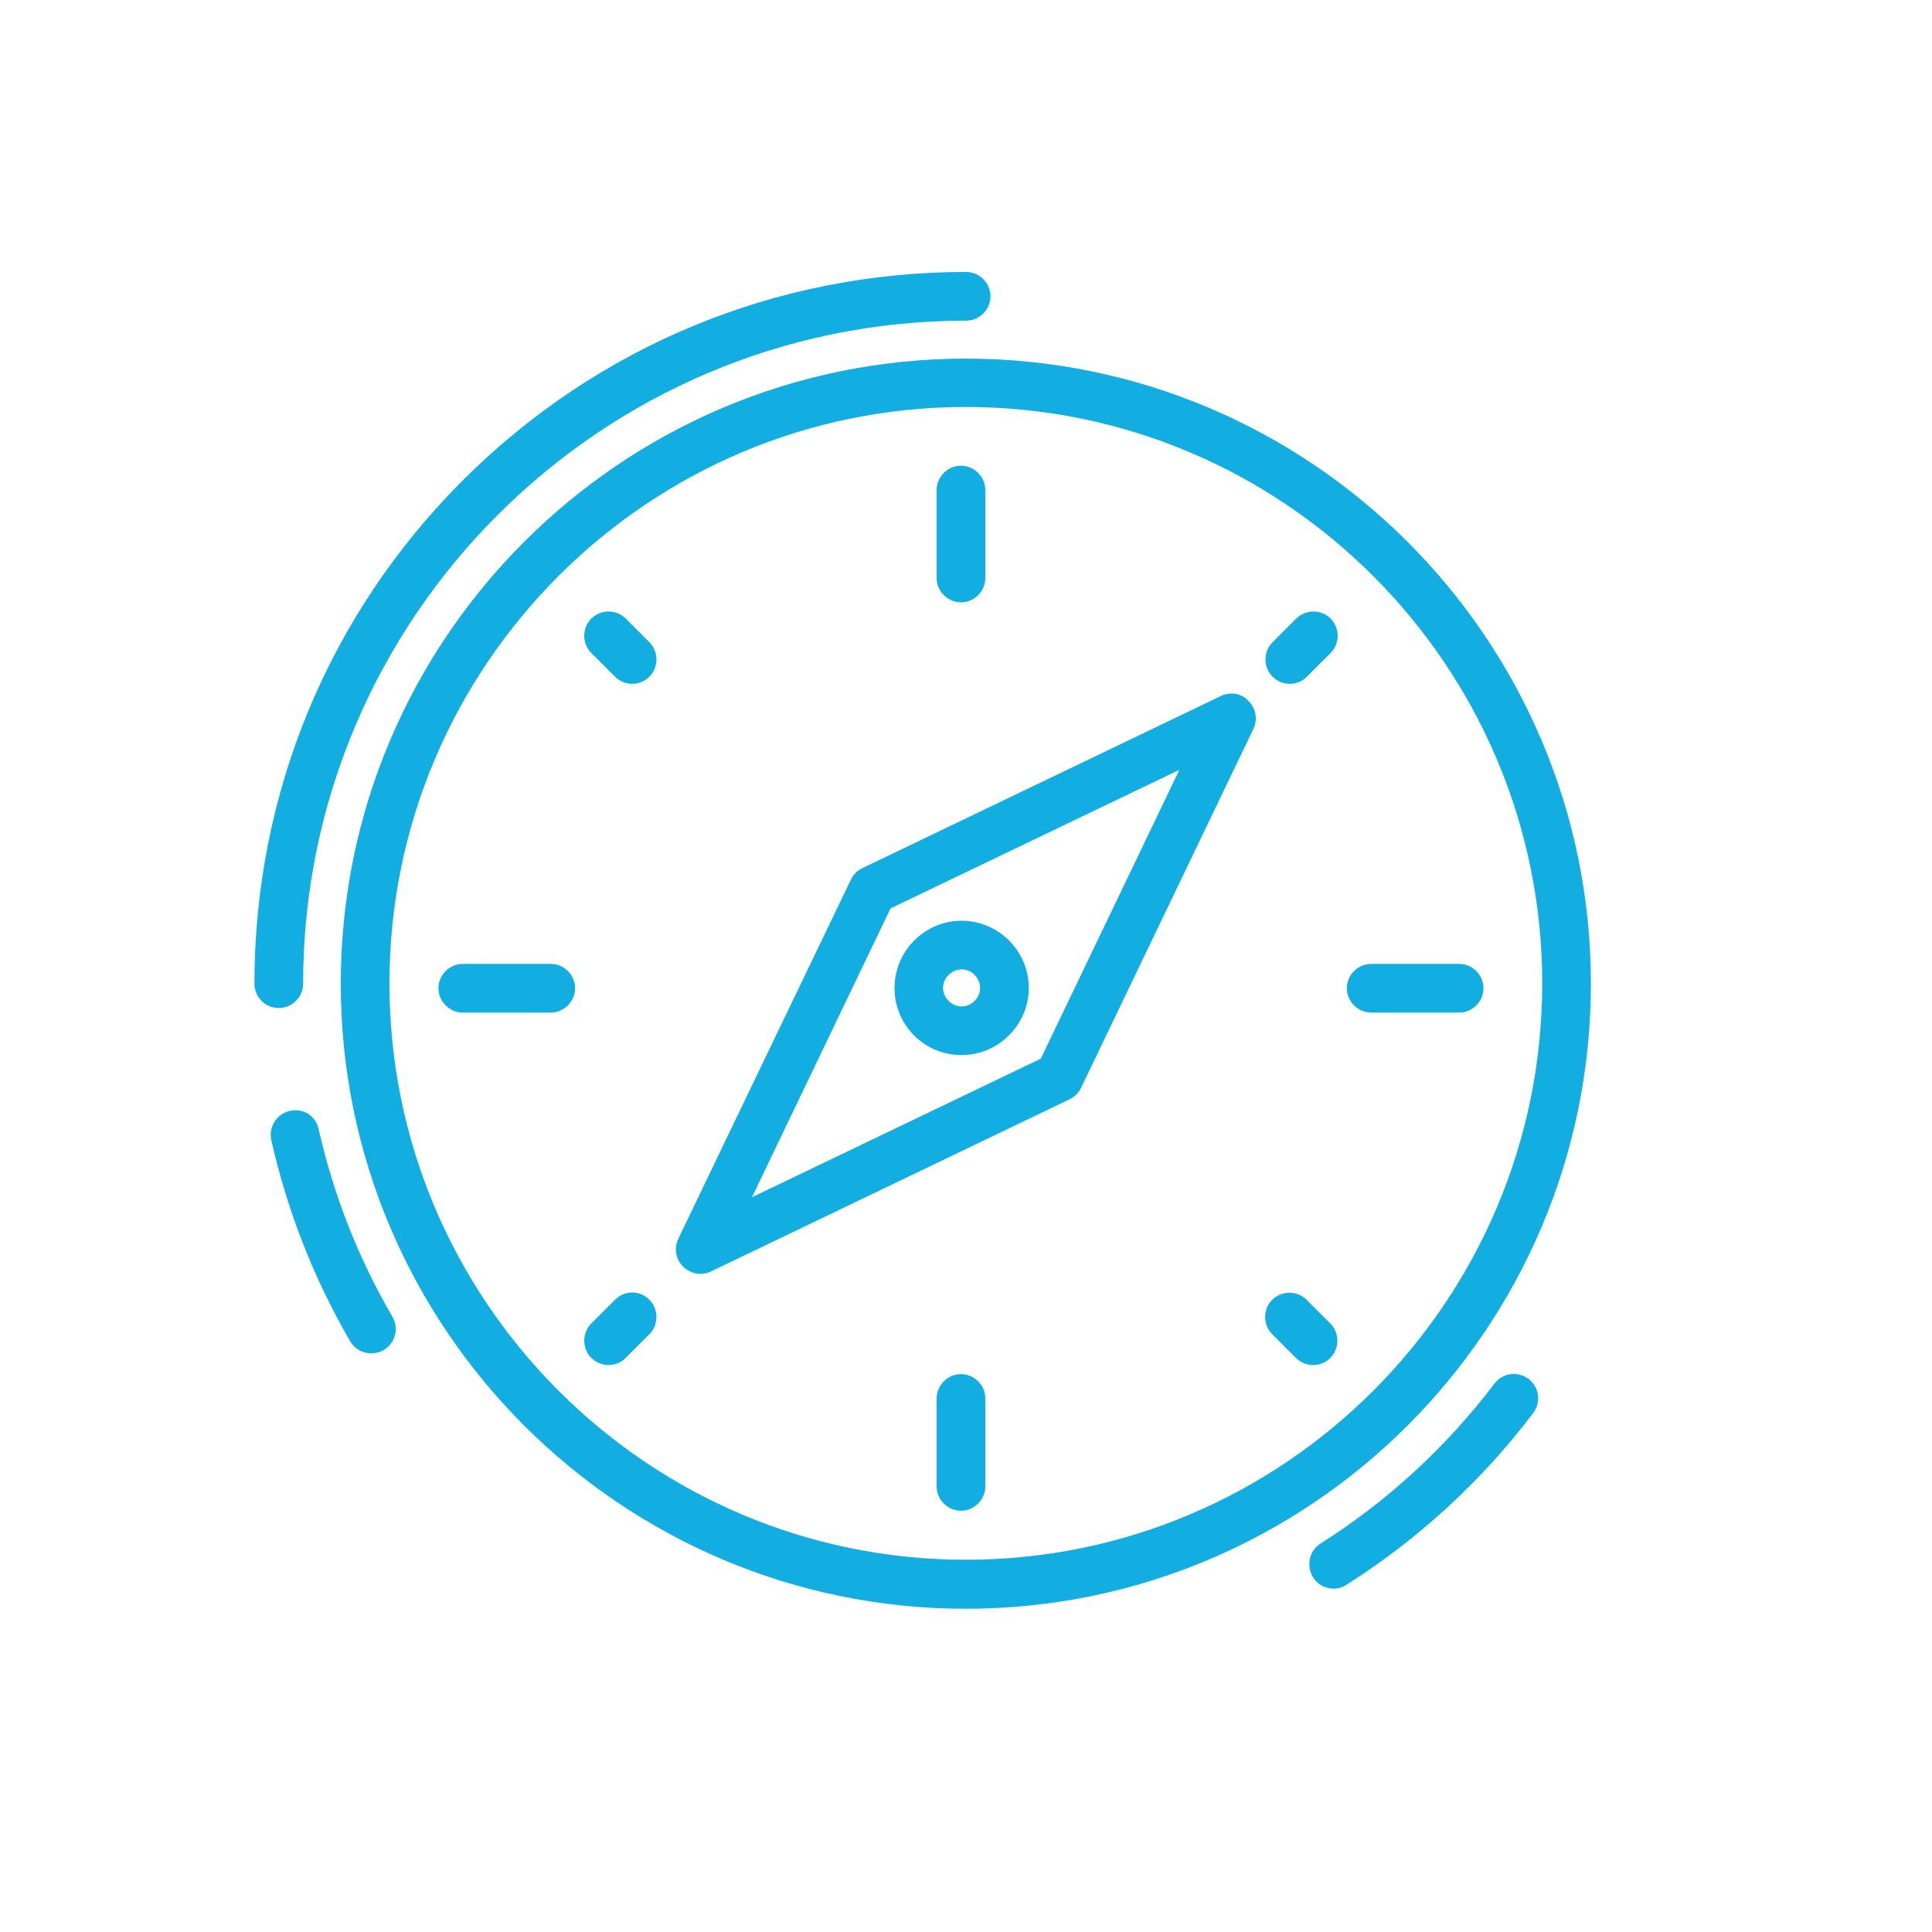 <?xml version="1.0" encoding="utf-8"?>
<!-- Generator: Adobe Illustrator 26.0.1, SVG Export Plug-In . SVG Version: 6.00 Build 0)  -->
<svg version="1.1" id="Layer_1" xmlns="http://www.w3.org/2000/svg" xmlns:xlink="http://www.w3.org/1999/xlink" x="0px" y="0px"
	 viewBox="0 0 595.3 595.3" style="enable-background:new 0 0 595.3 595.3;" xml:space="preserve">
<style type="text/css">
	.st0{fill:#27AAE1;}
	.st1{fill:#FFFFFF;}
	.st2{fill:#12ADE1;}
	.st3{fill:none;stroke:#231F20;stroke-width:15;stroke-linecap:round;stroke-linejoin:round;stroke-miterlimit:10;}
	.st4{fill:#231F20;}
	.st5{fill:none;stroke:#010101;stroke-width:15;stroke-linecap:round;stroke-linejoin:round;stroke-miterlimit:10;}
	.st6{fill:#231F20;stroke:#231F20;stroke-width:15;stroke-linecap:round;stroke-linejoin:round;stroke-miterlimit:10;}
	.st7{fill:none;stroke:#231F20;stroke-width:15;stroke-miterlimit:10;}
	.st8{fill:none;stroke:#010101;stroke-width:15;stroke-miterlimit:10;}
	.st9{fill:none;stroke:#010101;stroke-width:15;stroke-linecap:round;stroke-miterlimit:10;}
	.st10{fill:#010101;}
</style>
<path class="st2" d="M297.6,110.5c-106.2,0-192.6,86.4-192.6,192.6s86.4,192.6,192.6,192.6c106.2,0,192.6-86.4,192.6-192.6
	S403.8,110.5,297.6,110.5z M297.6,480.6c-97.9,0-177.6-79.7-177.6-177.6s79.7-177.6,177.6-177.6s177.6,79.7,177.6,177.6
	S395.6,480.6,297.6,480.6z"/>
<path class="st2" d="M89.3,342.3c-4,0.9-6.6,4.9-5.7,9c4.9,21.8,13.1,42.7,24.3,62c1.4,2.4,3.9,3.7,6.5,3.7c1.3,0,2.6-0.3,3.8-1
	c3.6-2.1,4.8-6.7,2.7-10.3c-10.5-18-18.1-37.4-22.7-57.7C97.4,343.9,93.4,341.3,89.3,342.3z"/>
<path class="st2" d="M410.9,489.5c1.4,0,2.8-0.4,4-1.2c22.2-14.1,41.6-31.9,57.5-52.9c2.5-3.3,1.9-8-1.4-10.5
	c-3.3-2.5-8-1.9-10.5,1.4c-14.9,19.6-32.9,36.2-53.6,49.3c-3.5,2.2-4.5,6.9-2.3,10.4C406,488.3,408.4,489.5,410.9,489.5z"/>
<path class="st2" d="M85.9,310.6c4.1,0,7.5-3.4,7.5-7.5c0-112.6,91.6-204.3,204.3-204.3c4.1,0,7.5-3.4,7.5-7.5s-3.4-7.5-7.5-7.5
	c-58.6,0-113.6,22.8-155.1,64.2c-41.4,41.4-64.2,96.5-64.2,155.1C78.4,307.2,81.7,310.6,85.9,310.6z"/>
<path class="st2" d="M376.3,214.4l-110.6,53.1c-1.5,0.7-2.8,2-3.5,3.5L209,381.7c-1.4,2.9-0.8,6.3,1.5,8.6c1.4,1.4,3.4,2.2,5.3,2.2
	c1.1,0,2.2-0.2,3.2-0.7l110.6-53.1c1.5-0.7,2.8-2,3.5-3.5l53.1-110.6c1.4-2.9,0.8-6.3-1.5-8.6C382.6,213.6,379.1,213.1,376.3,214.4z
	 M320.7,326.2l-89,42.7l42.7-89l89-42.7L320.7,326.2z"/>
<path class="st2" d="M296.3,325.1c5.5,0,10.7-2.2,14.6-6.1c0,0,0,0,0,0c3.9-3.9,6.1-9.1,6.1-14.6c0-5.5-2.2-10.7-6.1-14.6
	s-9.1-6.1-14.6-6.1c-5.5,0-10.7,2.2-14.6,6.1c-8.1,8.1-8.1,21.2,0,29.3C285.6,323,290.8,325.1,296.3,325.1z M292.3,300.4
	c1.1-1.1,2.5-1.7,4-1.7c1.5,0,3,0.6,4,1.7c1.1,1.1,1.7,2.5,1.7,4s-0.6,3-1.7,4l0,0c-1.1,1.1-2.5,1.7-4,1.7c-1.5,0-3-0.6-4-1.7
	C290,306.2,290,302.6,292.3,300.4z"/>
<path class="st2" d="M296.1,185.6c4.1,0,7.5-3.4,7.5-7.5V151c0-4.1-3.4-7.5-7.5-7.5c-4.1,0-7.5,3.4-7.5,7.5v27.1
	C288.6,182.2,292,185.6,296.1,185.6z"/>
<path class="st2" d="M296.1,423.4c-4.1,0-7.5,3.4-7.5,7.5V458c0,4.1,3.4,7.5,7.5,7.5c4.1,0,7.5-3.4,7.5-7.5v-27.1
	C303.6,426.8,300.2,423.4,296.1,423.4z"/>
<path class="st2" d="M415,304.5c0,4.1,3.4,7.5,7.5,7.5h27.1c4.1,0,7.5-3.4,7.5-7.5s-3.4-7.5-7.5-7.5h-27.1
	C418.4,297,415,300.4,415,304.5z"/>
<path class="st2" d="M169.7,297h-27.1c-4.1,0-7.5,3.4-7.5,7.5s3.4,7.5,7.5,7.5h27.1c4.1,0,7.5-3.4,7.5-7.5S173.8,297,169.7,297z"/>
<path class="st2" d="M399.4,190.6l-7.3,7.3c-2.9,2.9-2.9,7.7,0,10.6c1.5,1.5,3.4,2.2,5.3,2.2s3.8-0.7,5.3-2.2l7.3-7.3
	c2.9-2.9,2.9-7.7,0-10.6S402.3,187.7,399.4,190.6z"/>
<path class="st2" d="M189.5,400.5l-7.3,7.3c-2.9,2.9-2.9,7.7,0,10.6c1.5,1.5,3.4,2.2,5.3,2.2c1.9,0,3.8-0.7,5.3-2.2l7.3-7.3
	c2.9-2.9,2.9-7.7,0-10.6C197.2,397.5,192.5,397.5,189.5,400.5z"/>
<path class="st2" d="M402.6,400.5c-2.9-2.9-7.7-2.9-10.6,0c-2.9,2.9-2.9,7.7,0,10.6l7.3,7.3c1.5,1.5,3.4,2.2,5.3,2.2
	c1.9,0,3.8-0.7,5.3-2.2c2.9-2.9,2.9-7.7,0-10.6L402.6,400.5z"/>
<path class="st2" d="M192.8,190.6c-2.9-2.9-7.7-2.9-10.6,0c-2.9,2.9-2.9,7.7,0,10.6l7.3,7.3c1.5,1.5,3.4,2.2,5.3,2.2
	s3.8-0.7,5.3-2.2c2.9-2.9,2.9-7.7,0-10.6L192.8,190.6z"/>
</svg>
